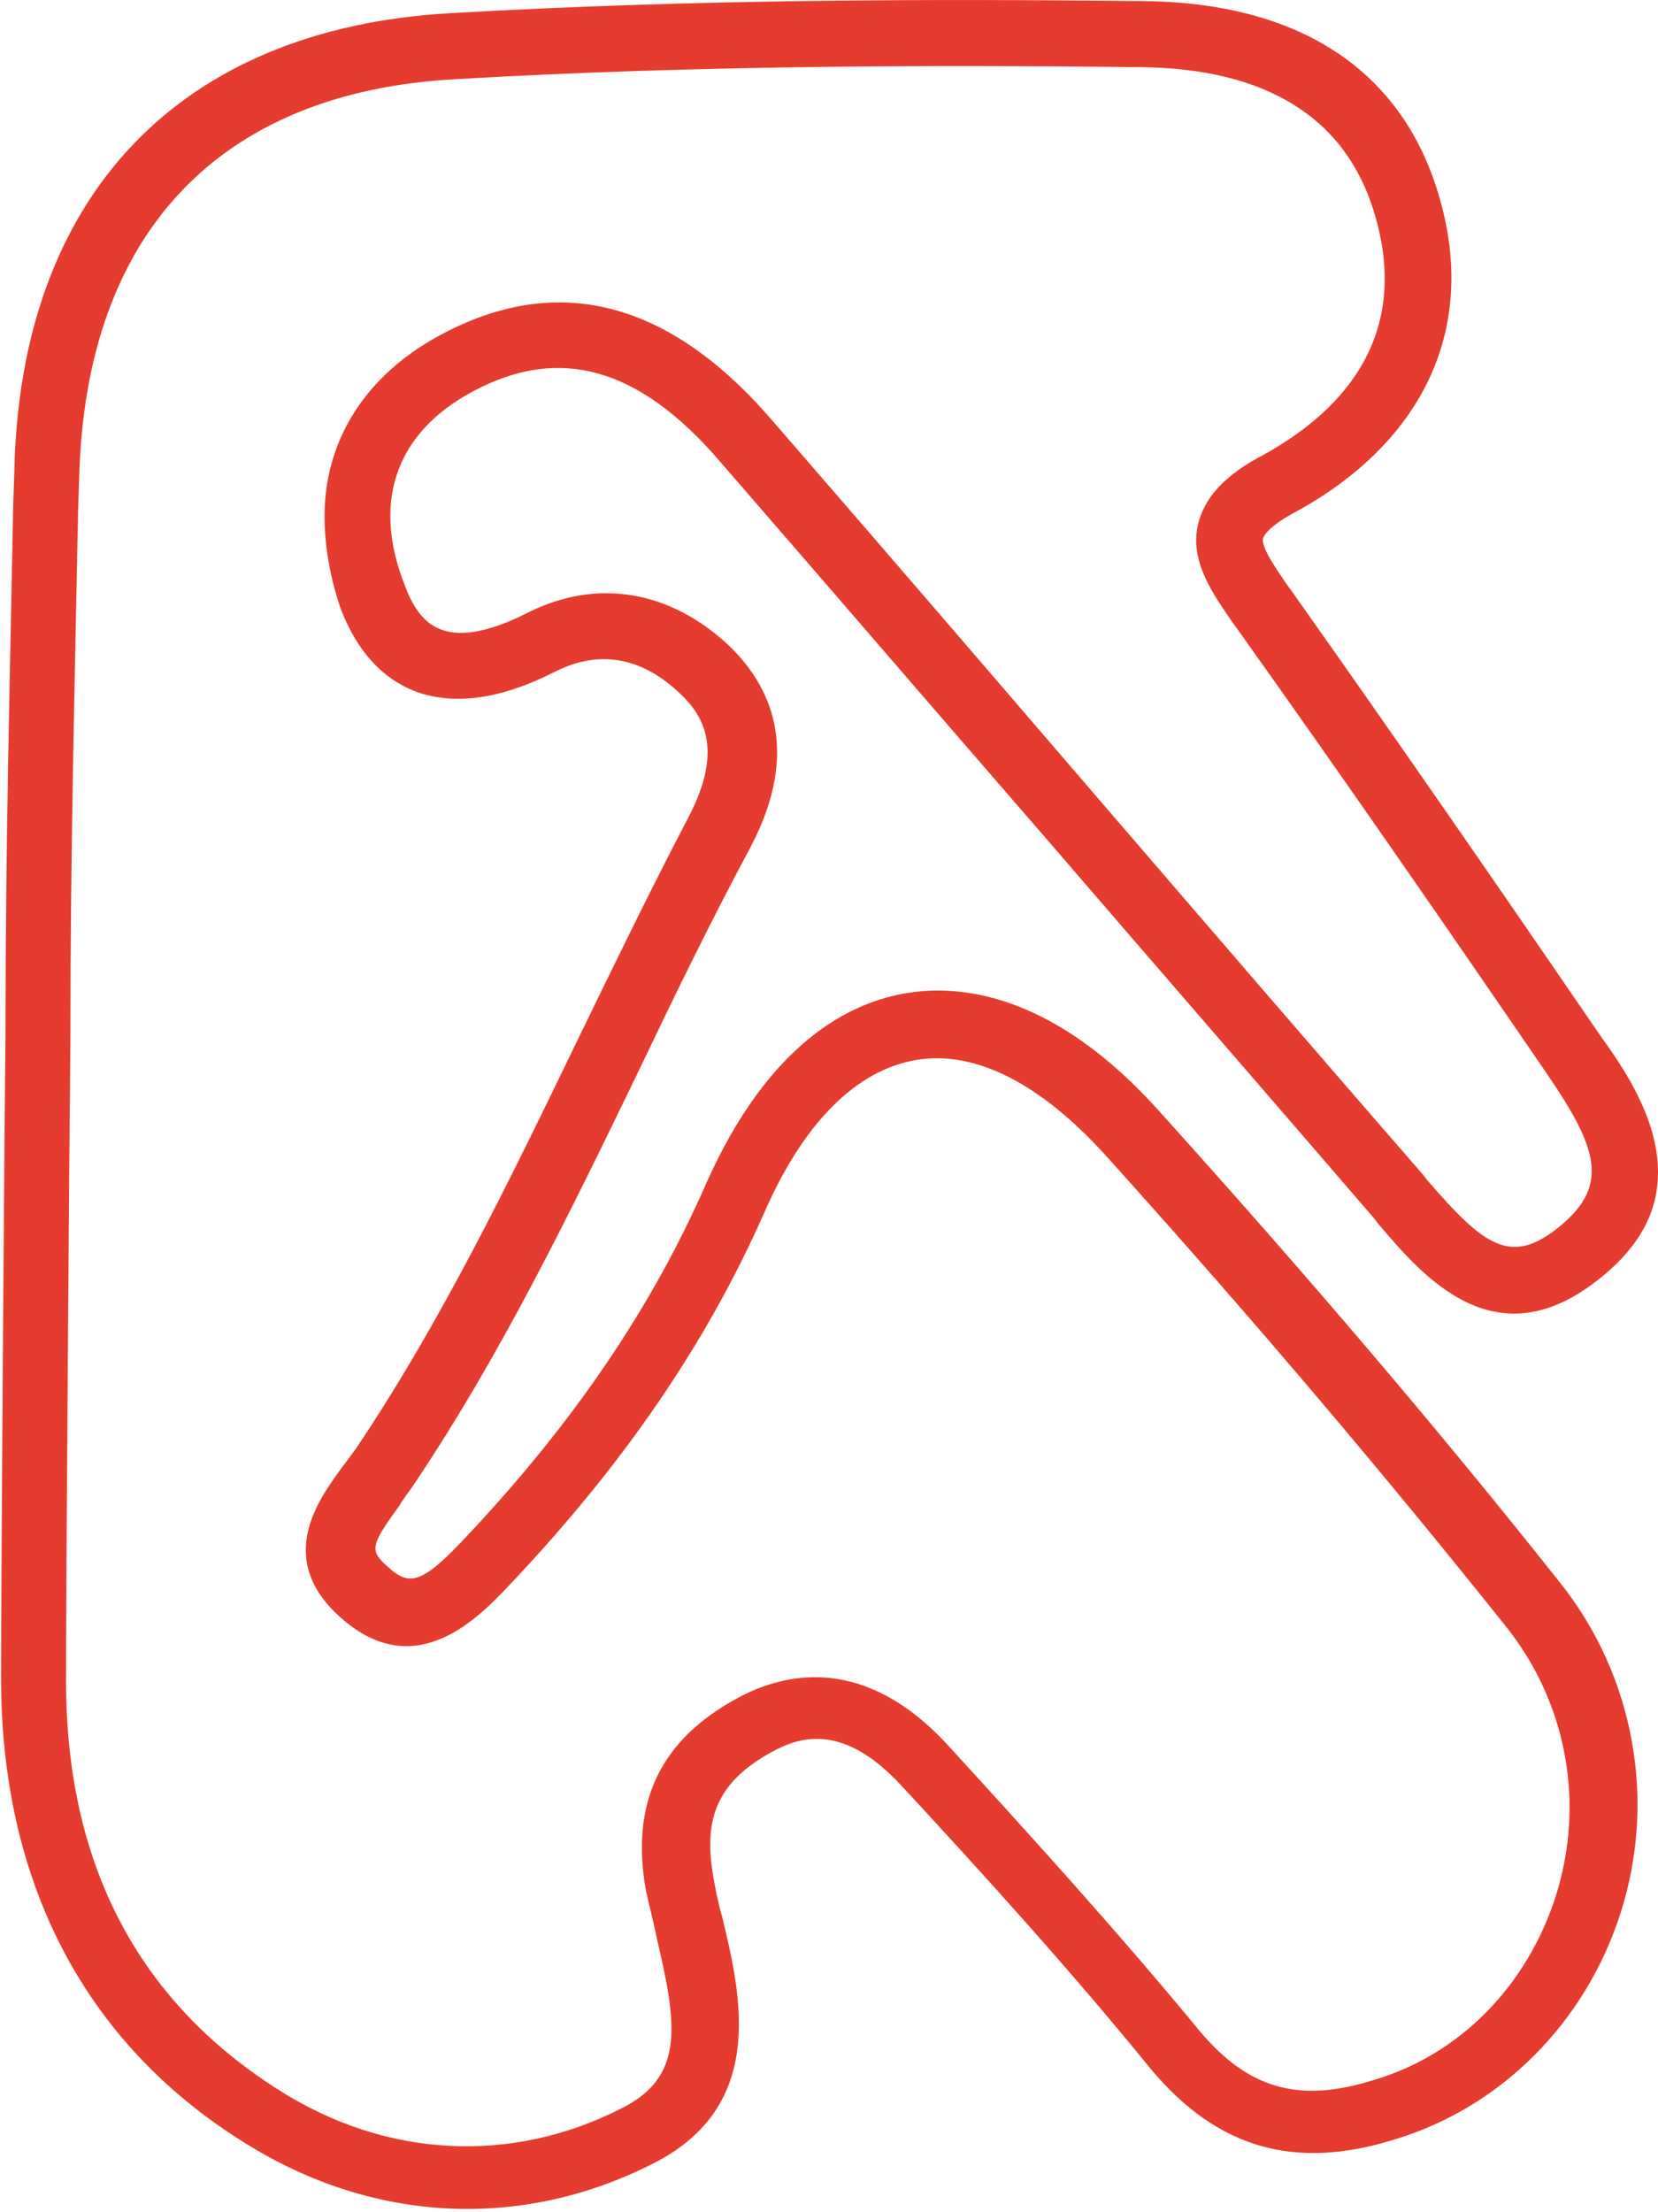 <?xml version="1.0" encoding="utf-8"?>
<!-- Generator: Adobe Illustrator 27.7.0, SVG Export Plug-In . SVG Version: 6.00 Build 0)  -->
<svg version="1.1" id="Capa_1" xmlns="http://www.w3.org/2000/svg" xmlns:xlink="http://www.w3.org/1999/xlink" x="0px" y="0px"
	 viewBox="0 0 150.7 201" style="enable-background:new 0 0 150.7 201;" xml:space="preserve">
<style type="text/css">
	.st0{fill:#E63C2F;}
</style>
<path class="st0" d="M150.7,106.5c0,3.2-1.3,6.4-5.1,9.5c-9.5,7.8-16.1,0.2-20.4-4.9l-0.3-0.4c-9.9-11.5-19.9-23-29.8-34.5
	C85.2,64.8,75.4,53.4,65.5,42c-7.6-8.9-15.1-10.8-23.3-6c-6.4,3.8-8.3,9.9-5.4,17.2c0.8,2.2,1.9,3.5,3.3,4c1.8,0.7,4.5,0.2,8-1.6
	c6.3-3.1,12.9-1.9,18.2,3.1c3.5,3.4,6.7,9.2,1.9,18.3c-3.6,6.7-7,13.7-10.2,20.4c-6.1,12.6-12.4,25.6-20.4,37.5
	c-0.4,0.6-0.9,1.2-1.3,1.9c-2.7,3.7-2.7,4.1-1,5.6c1.9,1.7,3,1.6,7.1-2.8c9.8-10.4,16.9-20.9,21.8-32.1
	c5.7-12.8,13.1-16.5,18.4-17.3c5.2-0.8,13.5,0.4,22.8,10.8c13.8,15.3,25.7,29.3,36.4,42.8c6.7,8.4,8.8,19.7,5.5,30
	c-3.2,10-10.9,17.7-20.6,20.6c-9,2.8-16,0.8-22-6.3c-7.4-9.1-15.3-17.8-22.8-25.9c-5.2-5.6-9.1-4.5-11.8-3
	c-4.7,2.6-6.2,5.8-5.3,11.1c0.2,1.3,0.5,2.7,0.9,4.1c1.7,7.1,3.9,16.9-6.2,22.1c-12.1,6.2-25.7,5.5-37.4-1.9
	c-14.4-9-22-23.6-22-42.1c0-9.8,0.3-49.8,0.4-58.7c0-17.1,0.4-32.1,0.7-47.9l0.1-3C1.8,17.8,16.3,2.6,40.9,1.2
	c22.4-1.3,44.4-1.3,62.9-1.1c14.2,0.1,23.5,6.2,26.9,17.4c3.7,12-1.1,22.6-13.1,29.1c-2.4,1.3-2.7,2.1-2.8,2.3
	c-0.2,0.8,1.2,2.8,2.3,4.4l0.3,0.4c9.7,13.7,19.3,27.6,28.2,40.6C147.7,97.2,150.7,101.7,150.7,106.5z M29.5,46.9
	c0-6.6,3.4-12.3,9.7-16c10.9-6.3,21.3-3.9,30.9,7.2c9.9,11.4,19.7,22.8,29.5,34.2c9.9,11.5,19.8,23,29.8,34.5l0.3,0.4
	c5.2,6,7.6,7.9,12.1,4.2c4.5-3.7,3.4-7.1-1.1-13.7c-8.9-13-18.5-26.9-28.2-40.5l-0.3-0.4c-2-2.9-4.1-5.8-3.3-9.2
	c0.6-2.4,2.4-4.4,5.8-6.2c6.6-3.6,13.8-10.3,10.2-22.1c-2.6-8.6-9.8-13.1-21.3-13.2C85.4,5.9,63.5,5.9,41.3,7.2
	C19.9,8.4,7.8,21.2,7.2,43.3l-0.1,3C6.8,62,6.4,76.9,6.4,94v0C6.3,104,6,143.4,6,152.7c0,16.6,6.5,29,19.2,37.1
	c9.8,6.3,21.3,6.9,31.4,1.7c5.7-2.9,4.9-7.7,3.1-15.4c-0.3-1.5-0.7-3-1-4.4c-1.4-7.9,1.3-13.6,8.3-17.4c4.6-2.5,11.7-3.8,19.1,4.2
	c7.5,8.2,15.5,17,23,26.1c4.4,5.2,9,6.5,15.7,4.4c7.9-2.3,14-8.6,16.6-16.7c2.7-8.5,1-17.6-4.5-24.5c-10.7-13.4-22.5-27.4-36.2-42.6
	c-6-6.7-12-9.8-17.4-8.9c-5.4,0.9-10.2,5.6-13.8,13.8c-5.2,11.8-12.7,22.8-23,33.7c-3,3.2-8.7,9.2-15.5,3.2
	c-6.1-5.4-2-10.8,0.1-13.7c0.4-0.5,0.8-1.1,1.2-1.6c7.8-11.6,14-24.4,20-36.8c3.3-6.8,6.7-13.8,10.3-20.7c3.2-6.1,1.3-9.2-0.7-11.1
	c-3.5-3.4-7.4-4.1-11.4-2.1c-5.1,2.6-9.3,3.1-12.8,1.8c-3-1.2-5.2-3.6-6.7-7.4C30,52.5,29.5,49.6,29.5,46.9z"/>
</svg>
